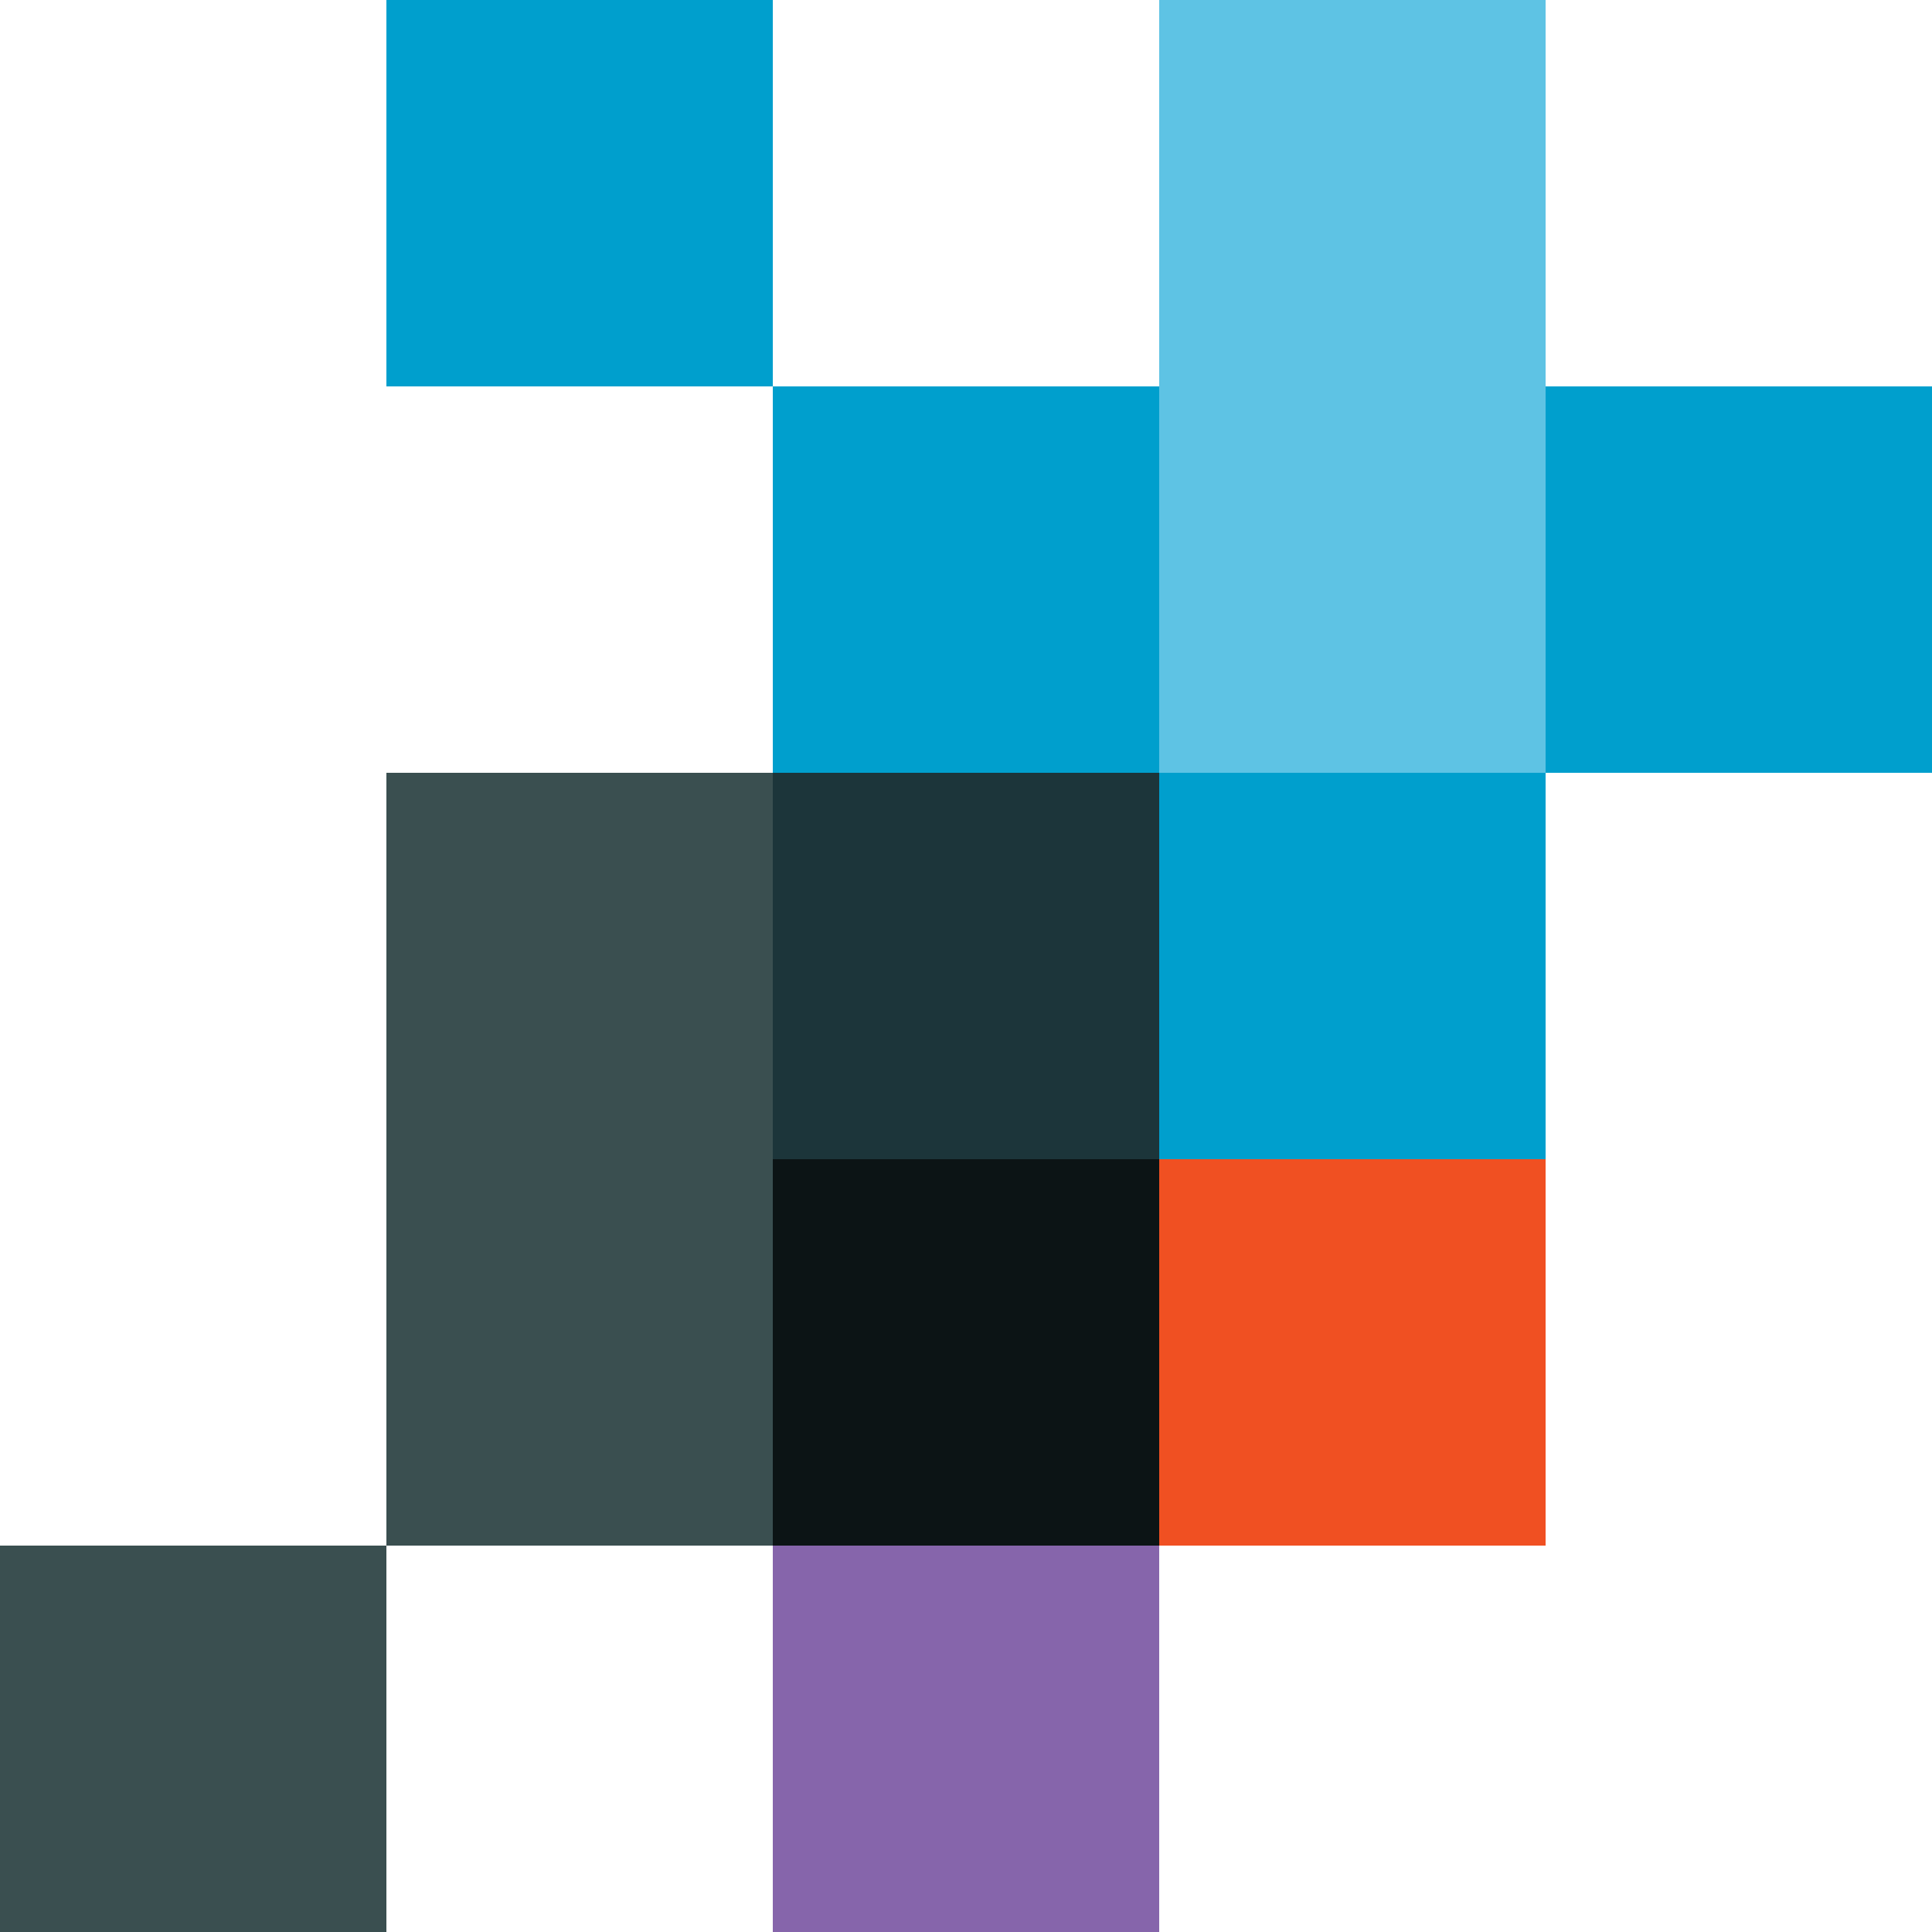 <svg width="40" height="40" viewBox="0 0 40 40" xmlns="http://www.w3.org/2000/svg"><g fill="none" fill-rule="evenodd"><path fill="#5EC3E4" d="M24 8h8V0h-8z"/><path fill="#009FCD" d="M32 16h8V8h-8z"/><path fill="#F05022" d="M24 32h8v-8h-8z"/><path fill="#009FCD" d="M24 24h8v-8h-8z"/><path fill="#5EC3E4" d="M24 16h8V8h-8z"/><path fill="#3A4F50" d="M0 40h8v-8H0z"/><path fill="#8665AB" d="M16 40h8v-8h-8z"/><path fill="#0C1415" d="M16 32h8v-8h-8z"/><path fill="#3A4F50" d="M8 32h8v-8H8z"/><path fill="#1C353A" d="M16 24h8v-8h-8z"/><path fill="#009FCD" d="M16 16h8V8h-8z"/><path fill="#3A4F50" d="M8 24h8v-8H8z"/><path fill="#009FCD" d="M8 8h8V0H8z"/></g></svg>